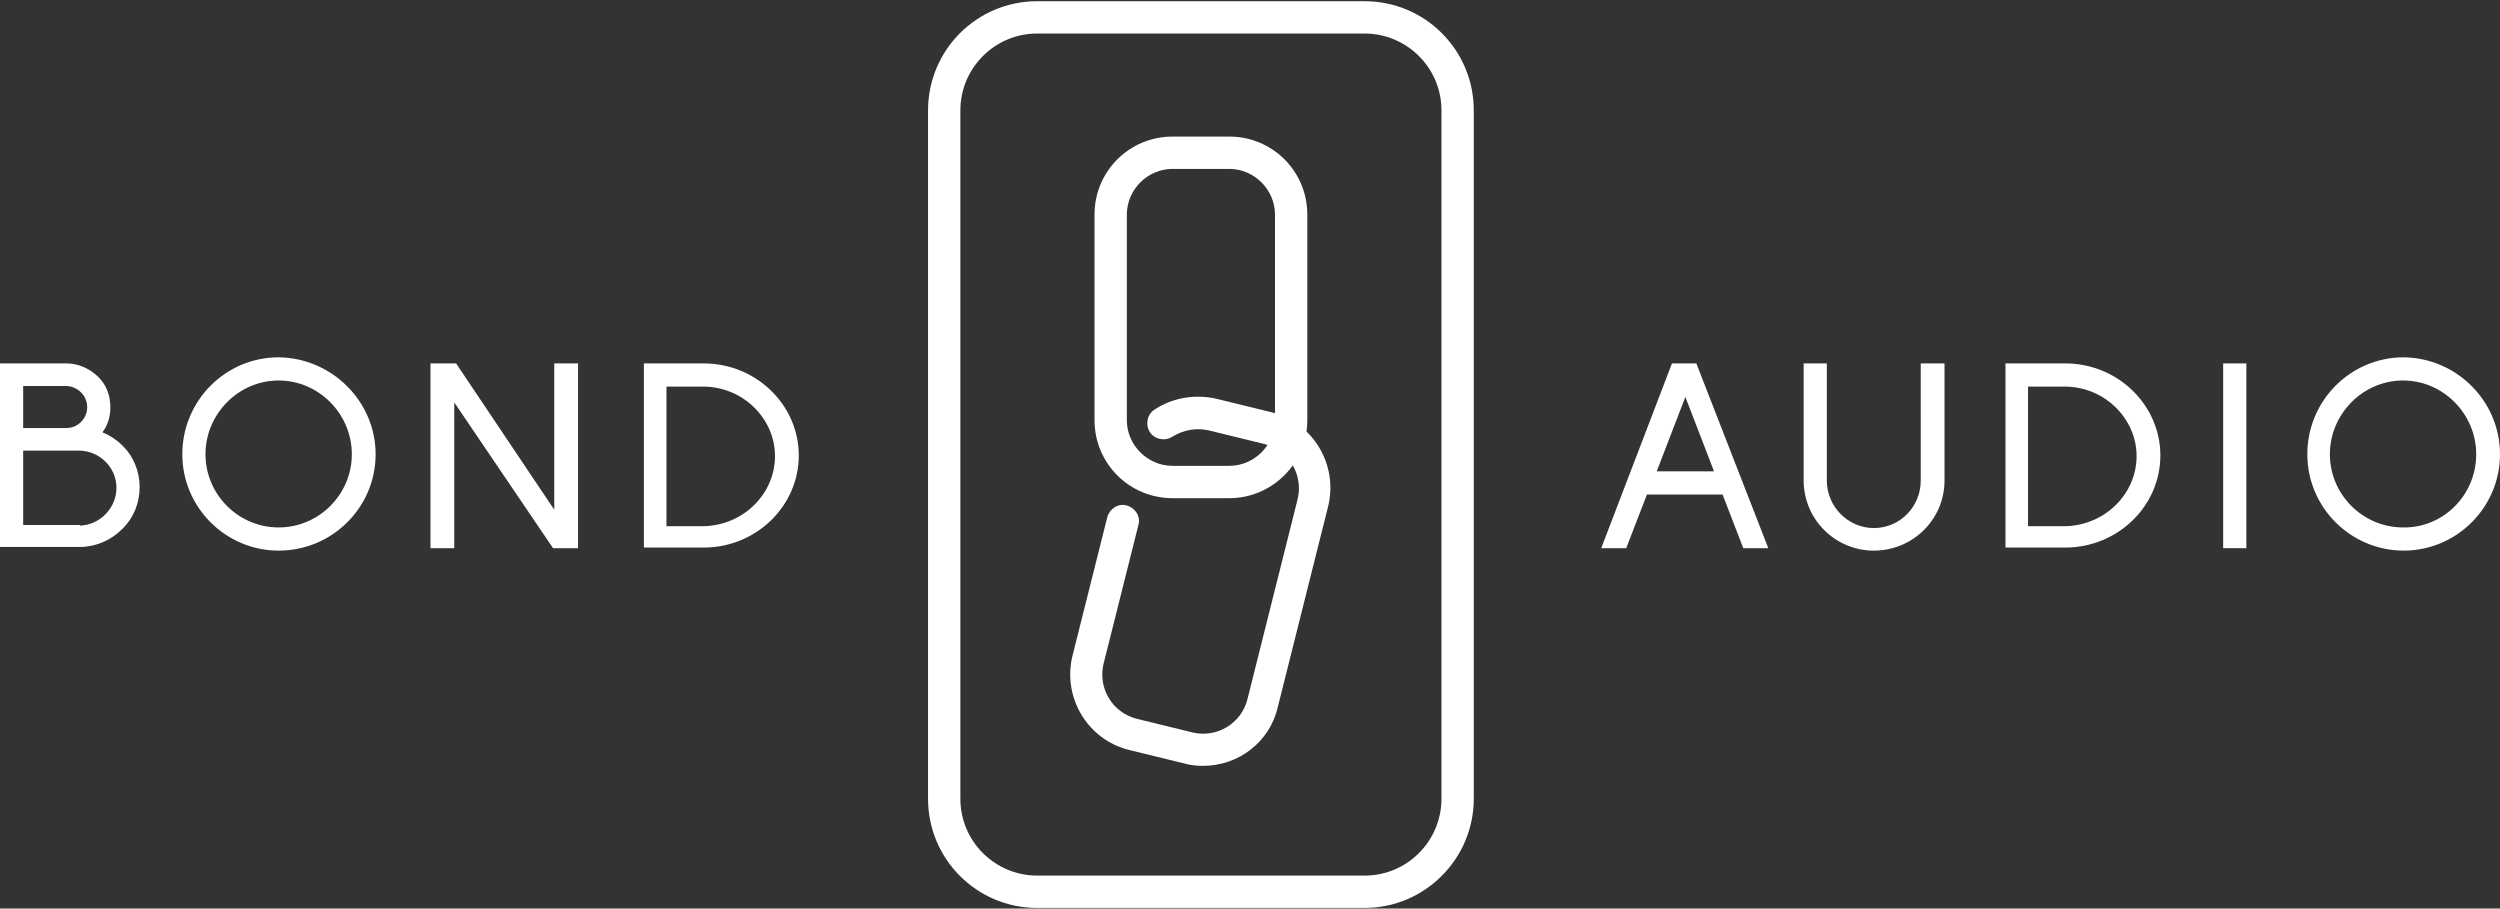<?xml version="1.0" encoding="UTF-8"?> <!-- Generator: Adobe Illustrator 24.3.0, SVG Export Plug-In . SVG Version: 6.00 Build 0) --> <svg xmlns="http://www.w3.org/2000/svg" xmlns:xlink="http://www.w3.org/1999/xlink" version="1.1" id="Layer_1" x="0px" y="0px" viewBox="0 0 410 149" style="enable-background:new 0 0 410 149;" xml:space="preserve"><rect x="0" y="0" width="410" height="149" fill="#333333" stroke="none"/> <g> <path style="fill:#FFFFFF;" d="M0,59.6h10.9c1.9,0,3.7,0.8,5.1,2.1c1.4,1.3,2.1,3.1,2.1,5.1c0,1.5-0.4,2.9-1.3,4.1l0,0l0,0 c1.2,0.5,2.3,1.2,3.2,2.1c1.9,1.8,2.9,4.3,2.9,6.9c0,2.6-1,5.1-2.9,6.9c-1.8,1.8-4.3,2.9-6.9,2.9H0V59.6 M10.9,70.2 c1.9,0,3.4-1.6,3.4-3.4c0-1.9-1.5-3.4-3.4-3.5H3.8v6.9H10.9z M13.1,86.2c3.3-0.1,6-2.9,6-6.2c0-3.3-2.7-6-6-6.1H3.8v12.2H13.1z"></path> <path style="fill:#FFFFFF;" d="M61.6,74.5c0,8.7-7.1,15.8-15.9,15.8c-8.7,0-15.8-7.1-15.8-15.8c0-8.8,7.1-15.9,15.8-15.9 C54.4,58.7,61.6,65.8,61.6,74.5 M57.7,74.5c0-6.6-5.4-12.1-12-12.1s-12,5.5-12,12.1c0,6.6,5.4,12,12,12S57.7,81.1,57.7,74.5z"></path> <polyline style="fill:#FFFFFF;" points="74.5,66 74.5,89.9 70.6,89.9 70.6,59.6 74.8,59.6 90.9,83.6 90.9,59.6 94.8,59.6 94.8,89.9 90.7,89.9 74.5,66 "></polyline> <path style="fill:#FFFFFF;" d="M105.6,59.6h9.8c8.6,0,15.6,6.8,15.6,15.1c0,8.3-7,15.1-15.6,15.1h-9.8V59.6 M127.1,74.8 c0-6.2-5.3-11.4-11.8-11.4h-6v22.9h6C121.9,86.2,127.1,81,127.1,74.8z"></path> <path style="fill:#FFFFFF;" d="M282.5,81.1h-12.4l-3.4,8.8h-4.1l11.6-30.3h4L290,89.9h-4.1L282.5,81.1 M276.4,65.1l-4.7,12.2h9.4 L276.4,65.1z"></path> <path style="fill:#FFFFFF;" d="M318.9,59.6v19.2c0,6.4-5.2,11.5-11.6,11.5c-6.3,0-11.5-5.1-11.5-11.5V59.6h3.8v19.2 c0,4.3,3.5,7.8,7.7,7.8c4.3,0,7.7-3.5,7.7-7.8V59.6H318.9"></path> <path style="fill:#FFFFFF;" d="M328.9,59.6h9.8c8.6,0,15.6,6.8,15.6,15.1c0,8.3-7,15.1-15.6,15.1h-9.8V59.6 M350.4,74.8 c0-6.2-5.3-11.4-11.8-11.4h-6v22.9h6C345.2,86.2,350.4,81,350.4,74.8z"></path> <rect x="364.6" y="59.6" style="fill:#FFFFFF;" width="3.8" height="30.3"></rect> <path style="fill:#FFFFFF;" d="M410,74.5c0,8.7-7.1,15.8-15.8,15.8c-8.7,0-15.8-7.1-15.8-15.8c0-8.8,7.1-15.9,15.8-15.9 C402.9,58.7,410,65.8,410,74.5 M406.1,74.5c0-6.6-5.4-12.1-12-12.1c-6.6,0-12,5.5-12,12.1c0,6.6,5.4,12,12,12 C400.8,86.6,406.1,81.1,406.1,74.5z"></path> <path style="fill:#FFFFFF;" d="M223.8,148.9h-53.7c-9.9,0-17.9-8-17.9-17.9V18.1c0-9.9,8-17.9,17.9-17.9h53.7 c9.9,0,17.9,8,17.9,17.9v112.9C241.7,140.8,233.7,148.9,223.8,148.9 M170.1,5.5c-7,0-12.6,5.7-12.6,12.6v112.9 c0,7,5.7,12.6,12.6,12.6h53.7c7,0,12.6-5.7,12.6-12.6V18.1c0-7-5.7-12.6-12.6-12.6H170.1z"></path> <path style="fill:#FFFFFF;" d="M201.6,81.7h-9.3c-7.1,0-12.8-5.7-12.8-12.8V35.2c0-7.1,5.7-12.8,12.8-12.8h9.3 c7.1,0,12.8,5.7,12.8,12.8v33.7C214.4,76,208.6,81.7,201.6,81.7 M192.3,27.7c-4.1,0-7.5,3.4-7.5,7.5v33.7c0,4.1,3.4,7.5,7.5,7.5 h9.3c4.1,0,7.5-3.4,7.5-7.5V35.2c0-4.1-3.4-7.5-7.5-7.5H192.3z"></path> <path style="fill:#FFFFFF;" d="M197.3,125.6c-1,0-2.1-0.1-3.1-0.4l-9-2.2c-6.9-1.7-11-8.7-9.3-15.5l5.7-22.7 c0.4-1.4,1.8-2.3,3.2-1.9c1.4,0.4,2.3,1.8,1.9,3.2l-5.7,22.7c-1,4,1.4,8.1,5.5,9.1l9,2.2c4,1,8.1-1.4,9.1-5.5l8.2-32.7 c1-4-1.4-8.1-5.5-9.1l-9-2.2c-2.1-0.5-4.2-0.1-6,1c-1.2,0.8-2.9,0.5-3.7-0.7c-0.8-1.2-0.5-2.9,0.7-3.7c3-2,6.7-2.6,10.2-1.8l9,2.2 c6.9,1.7,11,8.7,9.3,15.5l-8.2,32.7C208.3,121.7,203.1,125.6,197.3,125.6"></path> </g> </svg> 